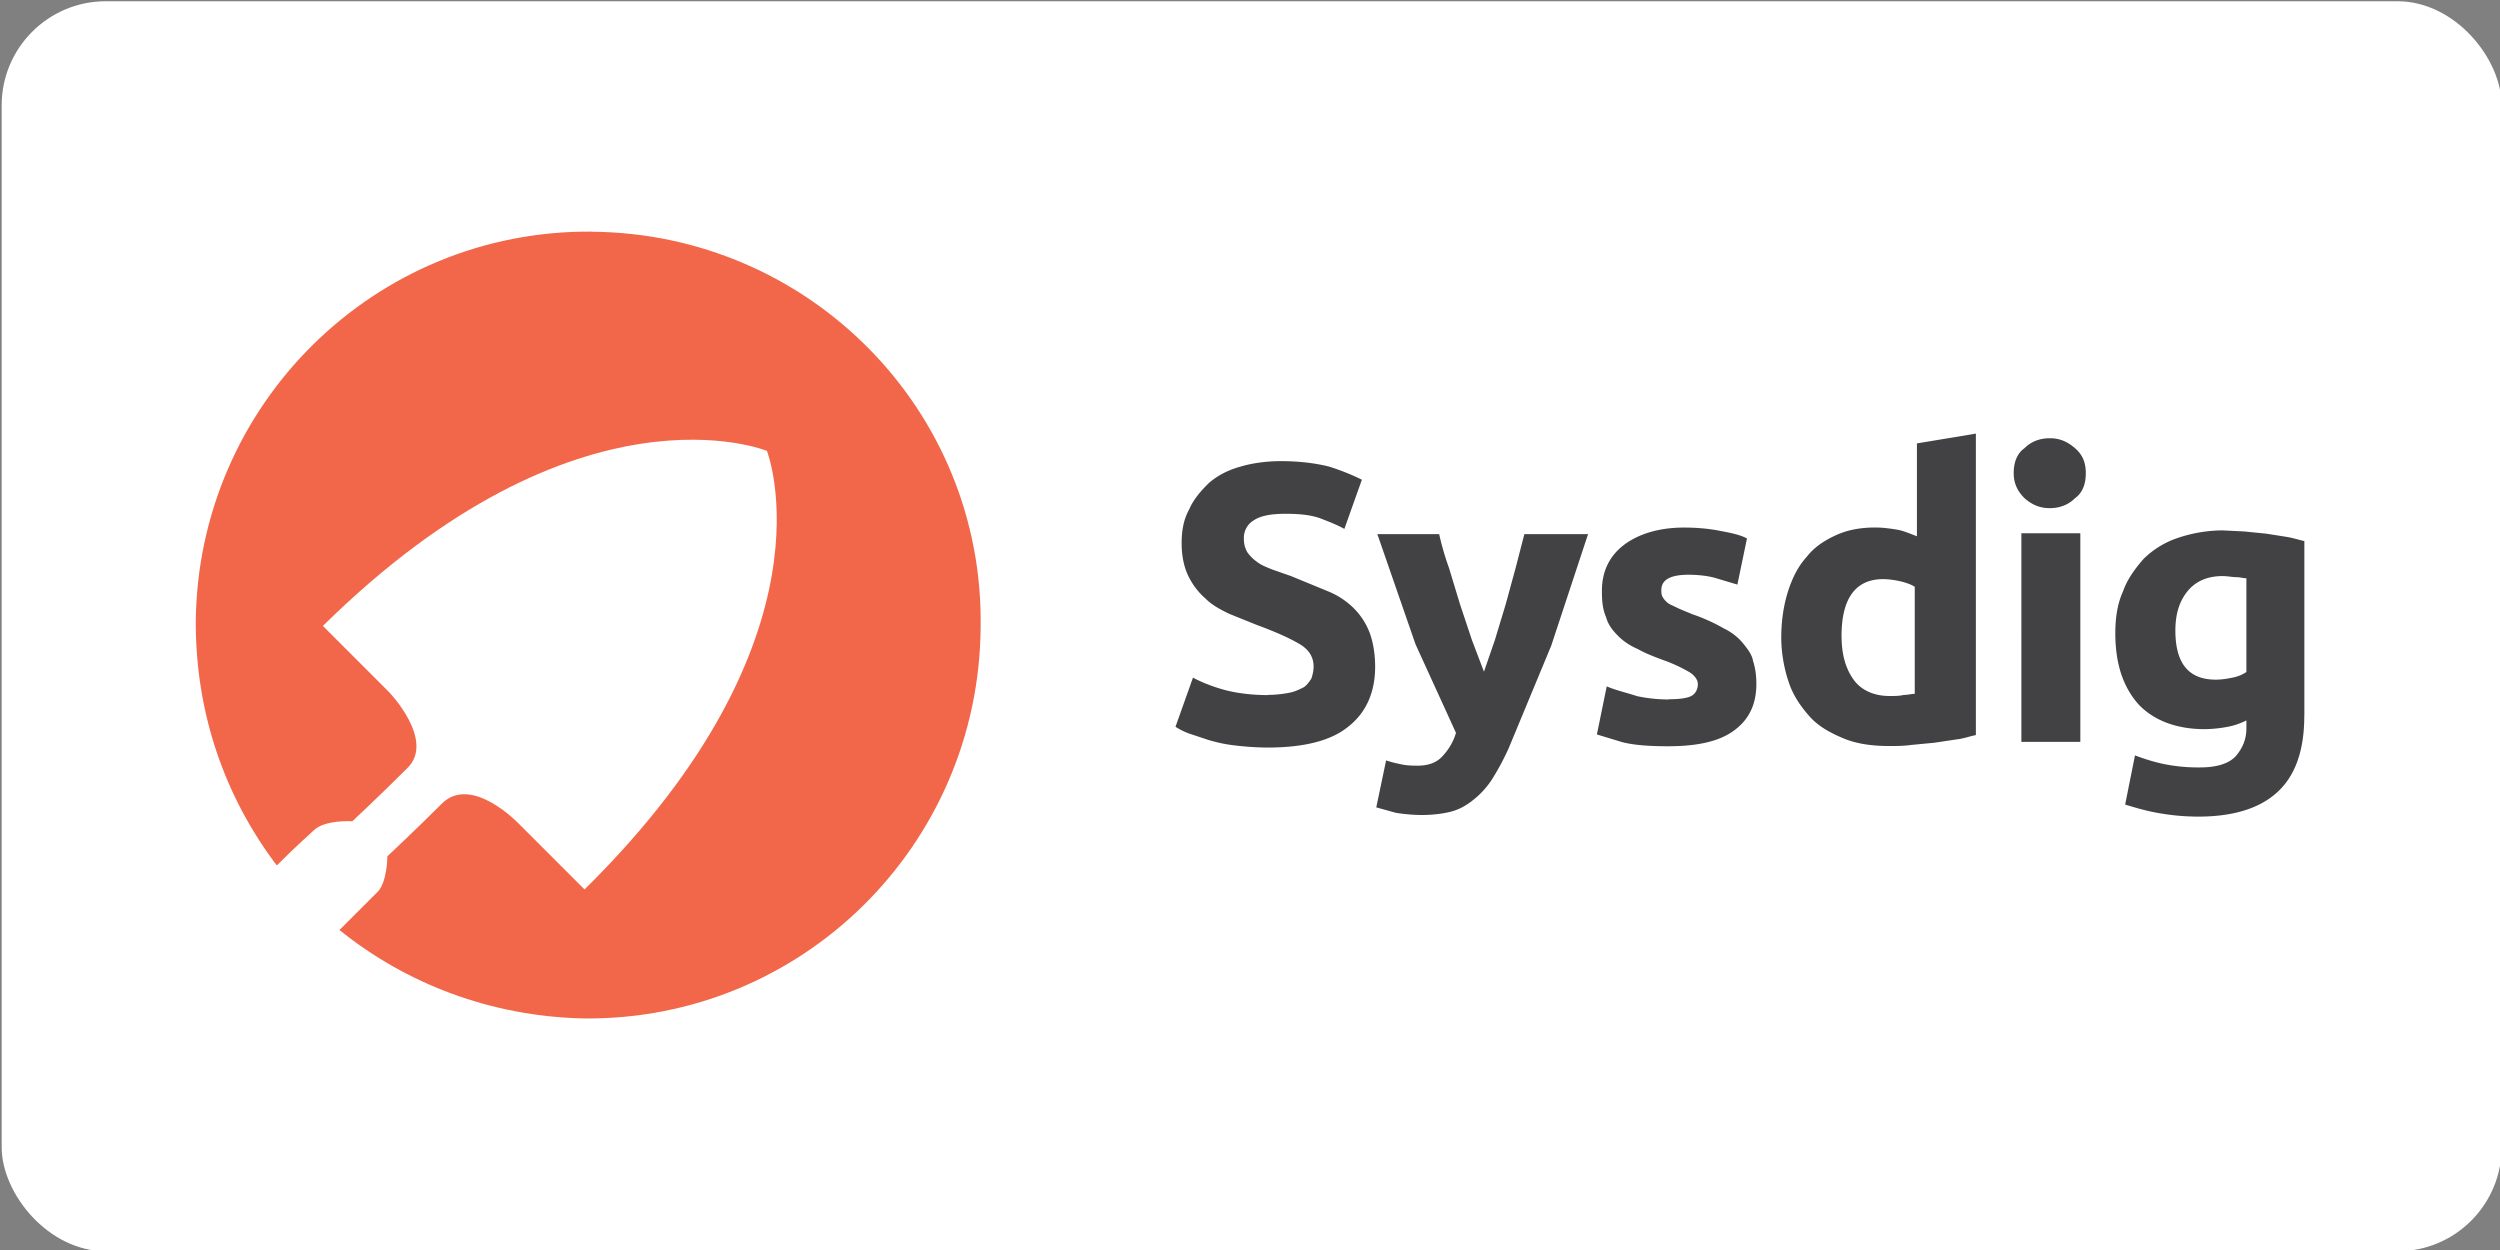 <?xml version="1.0" ?>
<svg xmlns="http://www.w3.org/2000/svg" viewBox="-0.08 -0.06 120 60" width="120" height="60">
  <rect x="-0.08" y="-0.06" width="120" height="60" fill="#808080" stroke="none"/>
  <rect width="120" height="60" rx="5" fill="white"/>
  <path d="M28.33 11.058c-10.436-.088-18.926 8.313-19.014 18.75 0 4.422 1.415 8.402 3.89 11.674.973-.973 1.68-1.592 1.77-1.68.53-.53 1.857-.442 1.857-.442s1.327-1.238 2.653-2.565-.884-3.626-.884-3.626l-3.184-3.184c12.293-12.116 21.314-8.402 21.314-8.402s3.538 8.932-8.755 21.05l-3.184-3.184s-2.21-2.3-3.626-.973c-1.327 1.327-2.653 2.565-2.653 2.565s0 1.327-.53 1.77l-1.77 1.77c3.184 2.565 7.252 4.157 11.762 4.245 10.436.088 18.926-8.313 19.014-18.75.177-10.436-8.225-18.926-18.66-19.014" fill="#f2674a"/>
  <path d="M60.77 33.295a5.41 5.41 0 0 0 1.049-.105c.262-.052.472-.157.682-.262.157-.105.262-.262.367-.42.052-.157.105-.367.105-.577 0-.42-.2-.786-.63-1.05s-1.1-.577-2.097-.944l-1.3-.524c-.42-.2-.84-.42-1.153-.734a3.42 3.42 0 0 1-.839-1.101c-.2-.42-.315-.944-.315-1.573s.105-1.153.367-1.625c.2-.472.577-.9.944-1.258.42-.367.944-.63 1.52-.786.524-.157 1.206-.262 1.94-.262.9 0 1.678.105 2.307.262.63.2 1.153.42 1.573.63l-.84 2.36c-.367-.2-.786-.367-1.206-.524-.472-.157-.996-.2-1.625-.2-.734 0-1.206.105-1.52.315a.97.97 0 0 0-.472.891c0 .262.052.42.157.63a2 2 0 0 0 .472.472c.2.157.472.262.734.367l.9.315 1.783.734a3.77 3.77 0 0 1 1.258.839 3.33 3.33 0 0 1 .734 1.153c.157.42.262.996.262 1.625 0 1.206-.42 2.202-1.3 2.884-.84.682-2.15.996-3.88.996a13.95 13.95 0 0 1-1.573-.105c-.472-.052-.9-.157-1.258-.262l-.944-.315a3.49 3.49 0 0 1-.629-.315l.84-2.36c.367.2.9.42 1.468.577s1.3.262 2.15.262m15.36-7.77l-1.783 5.4-2.045 4.928a12.28 12.28 0 0 1-.786 1.468 4.03 4.03 0 0 1-.9.996c-.323.262-.682.472-1.1.577s-.9.157-1.416.157a8.5 8.5 0 0 1-1.206-.105l-.944-.262.472-2.254c.315.105.577.157.786.2s.472.052.734.052c.524 0 .9-.157 1.153-.42s.524-.63.682-1.153l-1.94-4.247-1.835-5.295H69a13.33 13.33 0 0 0 .472 1.625l.524 1.73.577 1.73.577 1.52.524-1.52.524-1.73.472-1.73.42-1.625h3.04zm3.84 7.97c.524 0 .9-.052 1.1-.157s.315-.315.315-.577c0-.2-.157-.42-.42-.577a7.46 7.46 0 0 0-1.258-.577c-.42-.157-.84-.315-1.206-.524-.367-.157-.682-.367-.944-.63s-.472-.524-.577-.9c-.157-.367-.2-.734-.2-1.258 0-.944.367-1.678 1.05-2.202s1.678-.84 2.884-.84c.63 0 1.206.052 1.73.157.577.105.996.2 1.3.367L83.314 28l-1.05-.315c-.367-.105-.84-.157-1.3-.157-.9 0-1.3.262-1.3.734 0 .105 0 .2.052.315a.92.92 0 0 0 .21.262c.105.105.262.157.472.262s.472.2.734.315a8.55 8.55 0 0 1 1.52.682c.42.2.734.472.944.734s.42.524.472.84c.105.315.157.682.157 1.1 0 .996-.367 1.73-1.1 2.254s-1.783.734-3.146.734c-.9 0-1.625-.052-2.202-.2l-1.206-.367.472-2.307c.472.2.996.315 1.468.472a7.47 7.47 0 0 0 1.52.157m8.284-3.05c0 .9.2 1.573.577 2.097s.996.786 1.73.786c.262 0 .472 0 .682-.052.2 0 .367-.052.524-.052v-5.138c-.157-.105-.42-.2-.682-.262s-.577-.105-.84-.105c-1.3 0-1.992.9-1.992 2.726m6.396 4.77c-.262.052-.524.157-.9.2l-1.05.157-1.1.105c-.367.052-.734.052-1.05.052-.84 0-1.573-.105-2.202-.367s-1.206-.577-1.625-1.05-.786-.996-.996-1.625a6.83 6.83 0 0 1-.367-2.15c0-.786.105-1.52.315-2.202.2-.63.472-1.206.9-1.678.367-.472.84-.786 1.416-1.05s1.206-.367 1.887-.367c.367 0 .734.052 1.05.105s.63.2.944.315v-4.456l2.83-.472v14.47zm5.066.315h-2.83V25.536h2.83zm.262-12.897c0 .524-.157.944-.524 1.206-.315.315-.734.472-1.206.472s-.84-.157-1.206-.472c-.315-.315-.524-.682-.524-1.206s.157-.944.524-1.206c.315-.315.734-.472 1.206-.472s.84.157 1.206.472.524.682.524 1.206m4.3 7.55c0 1.573.63 2.36 1.94 2.36.315 0 .577-.052.84-.105a1.75 1.75 0 0 0 .629-.262v-4.5c-.157 0-.315-.052-.472-.052-.2 0-.42-.052-.682-.052-.734 0-1.3.262-1.678.734-.42.524-.577 1.153-.577 1.887m6.187 4.1c0 1.625-.42 2.83-1.258 3.618s-2.097 1.206-3.827 1.206a10.84 10.84 0 0 1-1.835-.157c-.63-.105-1.153-.262-1.678-.42l.472-2.36c.42.157.9.315 1.416.42a8.31 8.31 0 0 0 1.678.157c.786 0 1.363-.157 1.73-.524.315-.367.524-.786.524-1.363v-.37c-.315.157-.63.262-.944.315a6.39 6.39 0 0 1-1.05.105c-1.363 0-2.464-.42-3.198-1.206-.734-.84-1.1-1.94-1.1-3.408 0-.734.105-1.416.367-1.992.2-.577.577-1.1.996-1.573a4.25 4.25 0 0 1 1.625-.996 6.83 6.83 0 0 1 2.15-.367l1.05.052 1.05.105.996.157c.315.052.63.157.84.2v8.4z" fill="#424143"/>
</svg>
